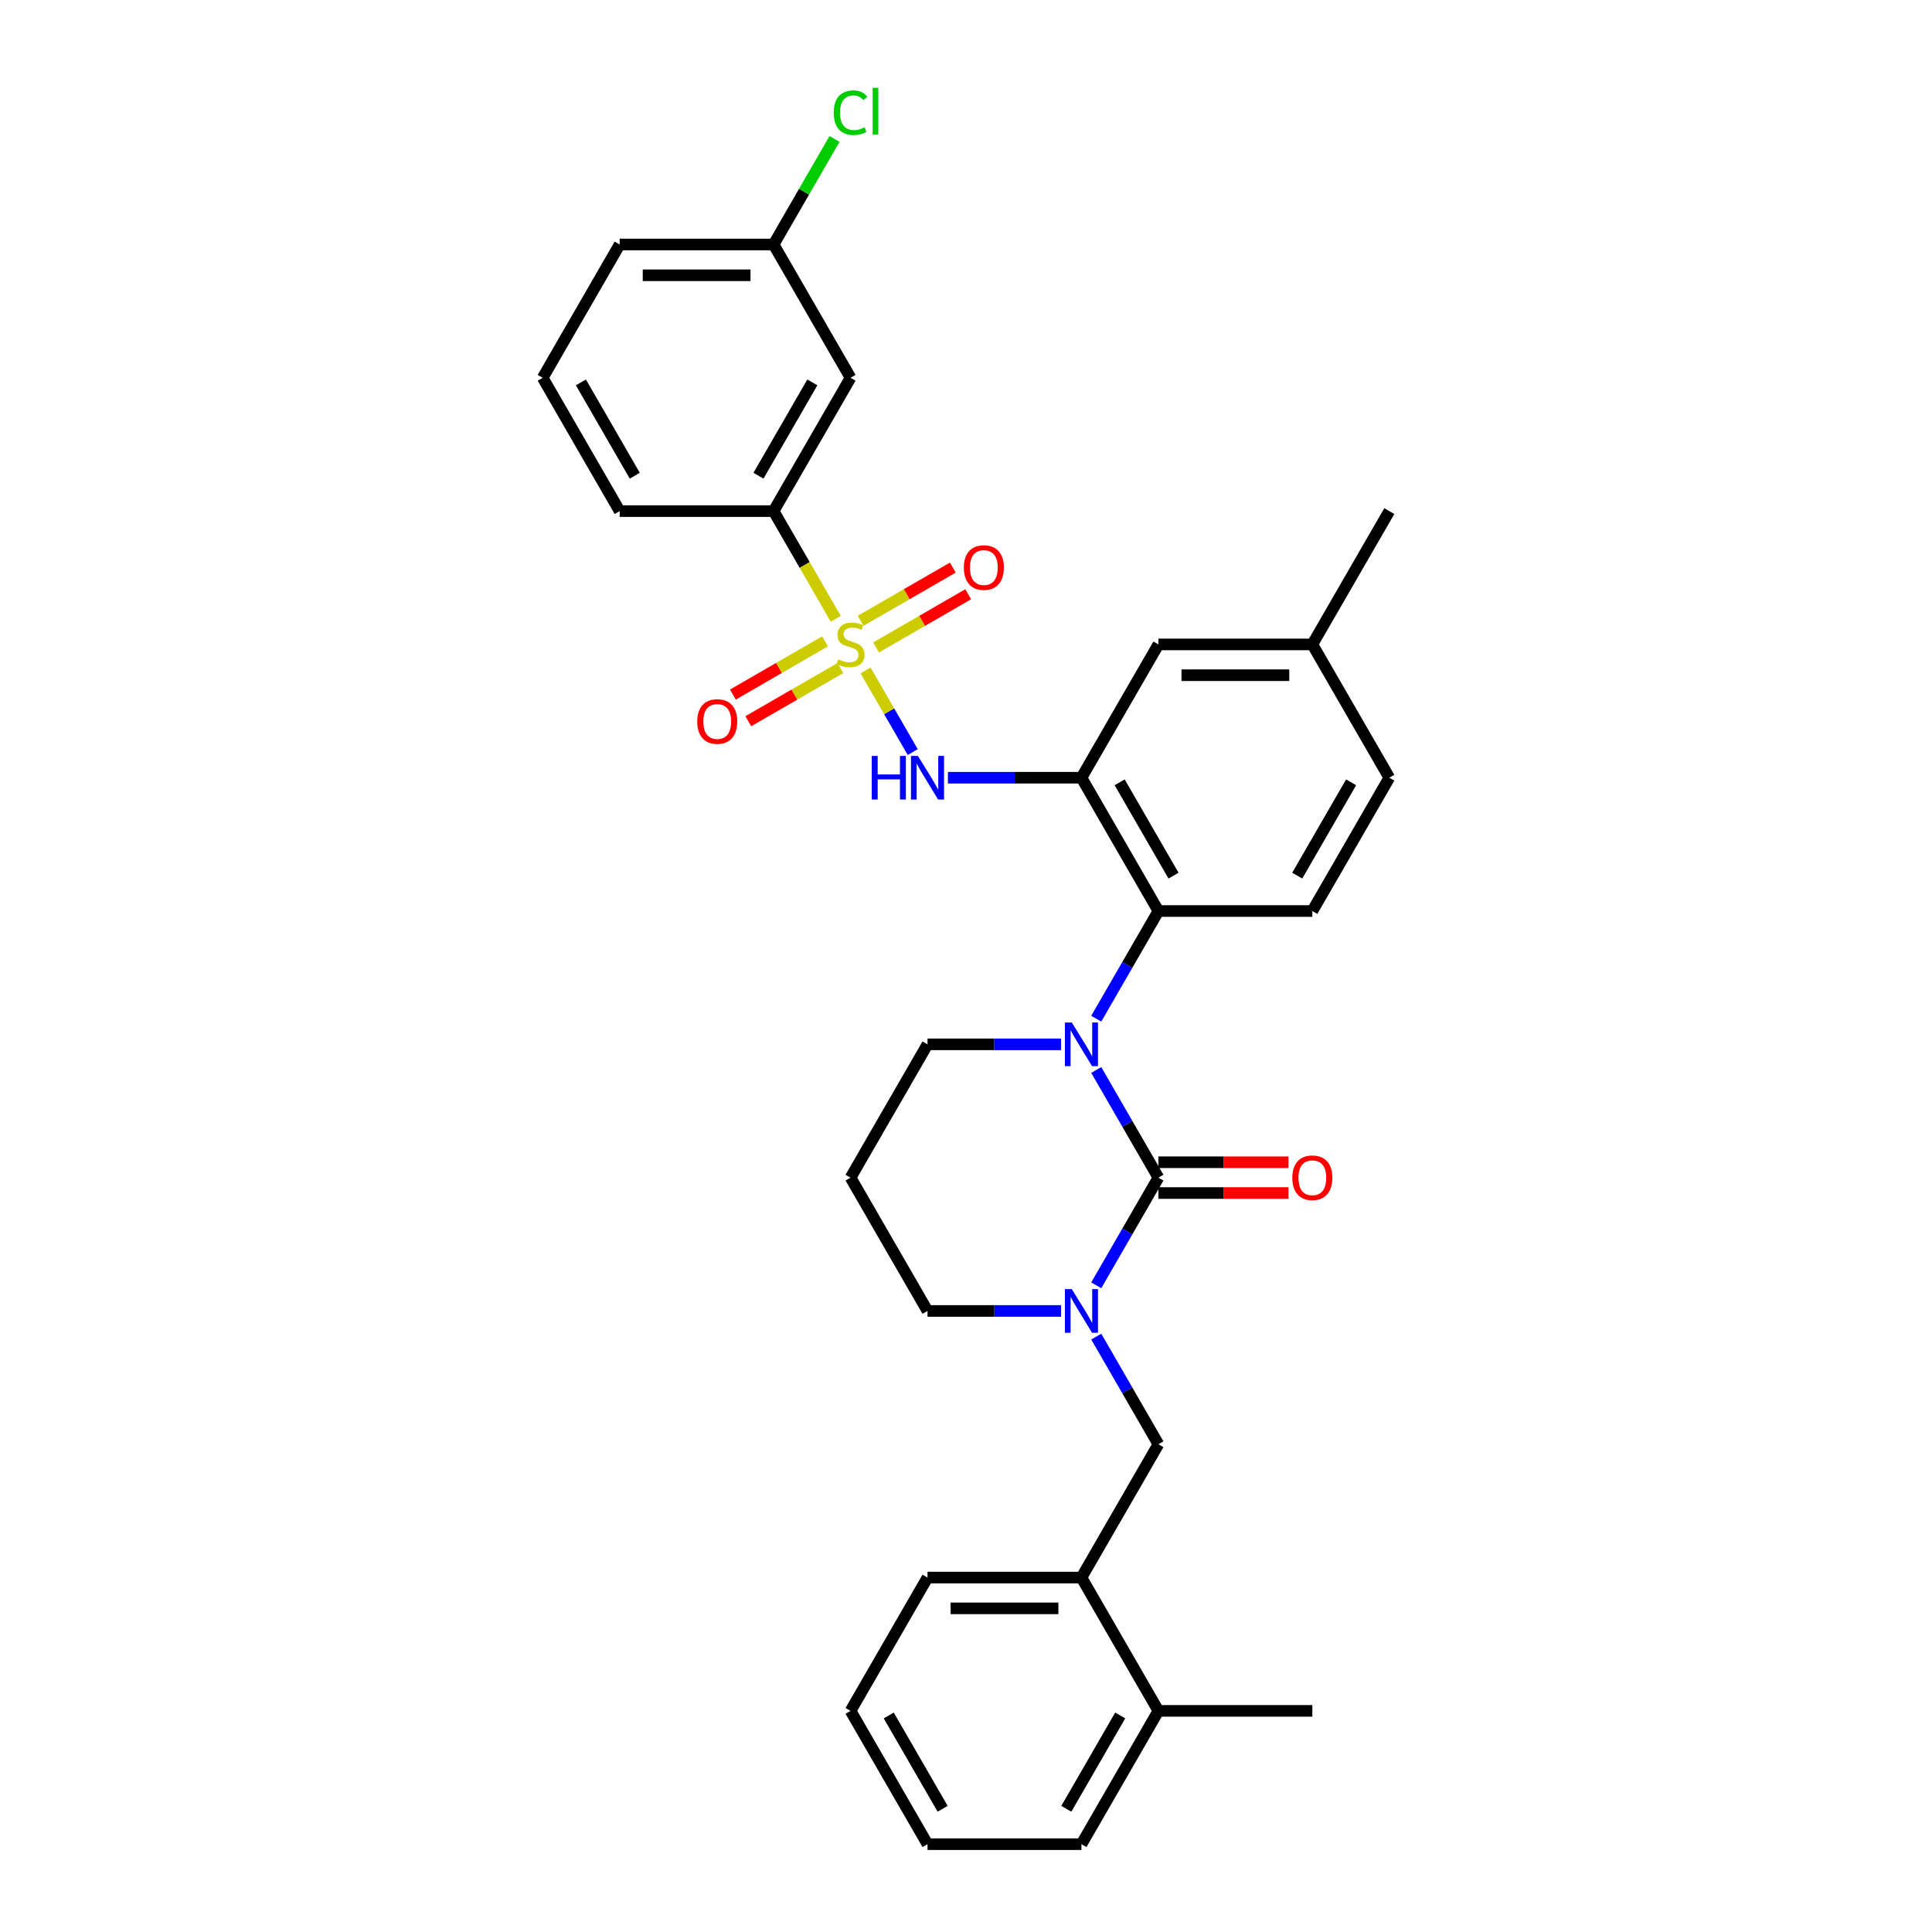<?xml version='1.0' encoding='iso-8859-1'?>
<svg version='1.1' baseProfile='full'
              xmlns='http://www.w3.org/2000/svg'
                      xmlns:rdkit='http://www.rdkit.org/xml'
                      xmlns:xlink='http://www.w3.org/1999/xlink'
                  xml:space='preserve'
width='1000px' height='1000px' viewBox='0 0 1000 1000'>
<!-- END OF HEADER -->
<rect style='opacity:1.0;fill:#FFFFFF;stroke:none' width='1000' height='1000' x='0' y='0'> </rect>
<path class='bond-0' d='M 400.407,264.548 L 440.244,195.549' style='fill:none;fill-rule:evenodd;stroke:#000000;stroke-width:6px;stroke-linecap:butt;stroke-linejoin:miter;stroke-opacity:1' />
<path class='bond-0' d='M 392.583,246.231 L 420.469,197.931' style='fill:none;fill-rule:evenodd;stroke:#000000;stroke-width:6px;stroke-linecap:butt;stroke-linejoin:miter;stroke-opacity:1' />
<path class='bond-1' d='M 400.407,264.548 L 320.733,264.548' style='fill:none;fill-rule:evenodd;stroke:#000000;stroke-width:6px;stroke-linecap:butt;stroke-linejoin:miter;stroke-opacity:1' />
<path class='bond-2' d='M 400.407,264.548 L 416.503,292.427' style='fill:none;fill-rule:evenodd;stroke:#000000;stroke-width:6px;stroke-linecap:butt;stroke-linejoin:miter;stroke-opacity:1' />
<path class='bond-2' d='M 416.503,292.427 L 432.599,320.306' style='fill:none;fill-rule:evenodd;stroke:#CCCC00;stroke-width:6px;stroke-linecap:butt;stroke-linejoin:miter;stroke-opacity:1' />
<path class='bond-3' d='M 472.418,389.274 L 460.218,368.143' style='fill:none;fill-rule:evenodd;stroke:#0000FF;stroke-width:6px;stroke-linecap:butt;stroke-linejoin:miter;stroke-opacity:1' />
<path class='bond-3' d='M 460.218,368.143 L 448.018,347.012' style='fill:none;fill-rule:evenodd;stroke:#CCCC00;stroke-width:6px;stroke-linecap:butt;stroke-linejoin:miter;stroke-opacity:1' />
<path class='bond-4' d='M 490.63,402.548 L 525.193,402.548' style='fill:none;fill-rule:evenodd;stroke:#0000FF;stroke-width:6px;stroke-linecap:butt;stroke-linejoin:miter;stroke-opacity:1' />
<path class='bond-4' d='M 525.193,402.548 L 559.756,402.548' style='fill:none;fill-rule:evenodd;stroke:#000000;stroke-width:6px;stroke-linecap:butt;stroke-linejoin:miter;stroke-opacity:1' />
<path class='bond-5' d='M 427.035,331.975 L 403.189,345.742' style='fill:none;fill-rule:evenodd;stroke:#CCCC00;stroke-width:6px;stroke-linecap:butt;stroke-linejoin:miter;stroke-opacity:1' />
<path class='bond-5' d='M 403.189,345.742 L 379.344,359.509' style='fill:none;fill-rule:evenodd;stroke:#FF0000;stroke-width:6px;stroke-linecap:butt;stroke-linejoin:miter;stroke-opacity:1' />
<path class='bond-5' d='M 435.002,345.775 L 411.157,359.542' style='fill:none;fill-rule:evenodd;stroke:#CCCC00;stroke-width:6px;stroke-linecap:butt;stroke-linejoin:miter;stroke-opacity:1' />
<path class='bond-5' d='M 411.157,359.542 L 387.312,373.309' style='fill:none;fill-rule:evenodd;stroke:#FF0000;stroke-width:6px;stroke-linecap:butt;stroke-linejoin:miter;stroke-opacity:1' />
<path class='bond-6' d='M 453.454,335.121 L 477.3,321.354' style='fill:none;fill-rule:evenodd;stroke:#CCCC00;stroke-width:6px;stroke-linecap:butt;stroke-linejoin:miter;stroke-opacity:1' />
<path class='bond-6' d='M 477.3,321.354 L 501.145,307.587' style='fill:none;fill-rule:evenodd;stroke:#FF0000;stroke-width:6px;stroke-linecap:butt;stroke-linejoin:miter;stroke-opacity:1' />
<path class='bond-6' d='M 445.487,321.321 L 469.332,307.554' style='fill:none;fill-rule:evenodd;stroke:#CCCC00;stroke-width:6px;stroke-linecap:butt;stroke-linejoin:miter;stroke-opacity:1' />
<path class='bond-6' d='M 469.332,307.554 L 493.177,293.787' style='fill:none;fill-rule:evenodd;stroke:#FF0000;stroke-width:6px;stroke-linecap:butt;stroke-linejoin:miter;stroke-opacity:1' />
<path class='bond-7' d='M 440.244,195.549 L 400.407,126.549' style='fill:none;fill-rule:evenodd;stroke:#000000;stroke-width:6px;stroke-linecap:butt;stroke-linejoin:miter;stroke-opacity:1' />
<path class='bond-8' d='M 599.593,609.547 L 583.506,637.41' style='fill:none;fill-rule:evenodd;stroke:#000000;stroke-width:6px;stroke-linecap:butt;stroke-linejoin:miter;stroke-opacity:1' />
<path class='bond-8' d='M 583.506,637.41 L 567.419,665.273' style='fill:none;fill-rule:evenodd;stroke:#0000FF;stroke-width:6px;stroke-linecap:butt;stroke-linejoin:miter;stroke-opacity:1' />
<path class='bond-9' d='M 599.593,609.547 L 583.506,581.684' style='fill:none;fill-rule:evenodd;stroke:#000000;stroke-width:6px;stroke-linecap:butt;stroke-linejoin:miter;stroke-opacity:1' />
<path class='bond-9' d='M 583.506,581.684 L 567.419,553.821' style='fill:none;fill-rule:evenodd;stroke:#0000FF;stroke-width:6px;stroke-linecap:butt;stroke-linejoin:miter;stroke-opacity:1' />
<path class='bond-10' d='M 599.593,617.514 L 633.255,617.514' style='fill:none;fill-rule:evenodd;stroke:#000000;stroke-width:6px;stroke-linecap:butt;stroke-linejoin:miter;stroke-opacity:1' />
<path class='bond-10' d='M 633.255,617.514 L 666.917,617.514' style='fill:none;fill-rule:evenodd;stroke:#FF0000;stroke-width:6px;stroke-linecap:butt;stroke-linejoin:miter;stroke-opacity:1' />
<path class='bond-10' d='M 599.593,601.579 L 633.255,601.579' style='fill:none;fill-rule:evenodd;stroke:#000000;stroke-width:6px;stroke-linecap:butt;stroke-linejoin:miter;stroke-opacity:1' />
<path class='bond-10' d='M 633.255,601.579 L 666.917,601.579' style='fill:none;fill-rule:evenodd;stroke:#FF0000;stroke-width:6px;stroke-linecap:butt;stroke-linejoin:miter;stroke-opacity:1' />
<path class='bond-11' d='M 549.207,678.547 L 514.644,678.547' style='fill:none;fill-rule:evenodd;stroke:#0000FF;stroke-width:6px;stroke-linecap:butt;stroke-linejoin:miter;stroke-opacity:1' />
<path class='bond-11' d='M 514.644,678.547 L 480.081,678.547' style='fill:none;fill-rule:evenodd;stroke:#000000;stroke-width:6px;stroke-linecap:butt;stroke-linejoin:miter;stroke-opacity:1' />
<path class='bond-12' d='M 567.419,691.82 L 583.506,719.683' style='fill:none;fill-rule:evenodd;stroke:#0000FF;stroke-width:6px;stroke-linecap:butt;stroke-linejoin:miter;stroke-opacity:1' />
<path class='bond-12' d='M 583.506,719.683 L 599.593,747.546' style='fill:none;fill-rule:evenodd;stroke:#000000;stroke-width:6px;stroke-linecap:butt;stroke-linejoin:miter;stroke-opacity:1' />
<path class='bond-13' d='M 480.081,678.547 L 440.244,609.547' style='fill:none;fill-rule:evenodd;stroke:#000000;stroke-width:6px;stroke-linecap:butt;stroke-linejoin:miter;stroke-opacity:1' />
<path class='bond-14' d='M 440.244,609.547 L 480.081,540.547' style='fill:none;fill-rule:evenodd;stroke:#000000;stroke-width:6px;stroke-linecap:butt;stroke-linejoin:miter;stroke-opacity:1' />
<path class='bond-15' d='M 480.081,540.547 L 514.644,540.547' style='fill:none;fill-rule:evenodd;stroke:#000000;stroke-width:6px;stroke-linecap:butt;stroke-linejoin:miter;stroke-opacity:1' />
<path class='bond-15' d='M 514.644,540.547 L 549.207,540.547' style='fill:none;fill-rule:evenodd;stroke:#0000FF;stroke-width:6px;stroke-linecap:butt;stroke-linejoin:miter;stroke-opacity:1' />
<path class='bond-16' d='M 567.419,527.273 L 583.506,499.41' style='fill:none;fill-rule:evenodd;stroke:#0000FF;stroke-width:6px;stroke-linecap:butt;stroke-linejoin:miter;stroke-opacity:1' />
<path class='bond-16' d='M 583.506,499.41 L 599.593,471.547' style='fill:none;fill-rule:evenodd;stroke:#000000;stroke-width:6px;stroke-linecap:butt;stroke-linejoin:miter;stroke-opacity:1' />
<path class='bond-17' d='M 559.756,816.546 L 480.081,816.546' style='fill:none;fill-rule:evenodd;stroke:#000000;stroke-width:6px;stroke-linecap:butt;stroke-linejoin:miter;stroke-opacity:1' />
<path class='bond-17' d='M 547.804,832.481 L 492.033,832.481' style='fill:none;fill-rule:evenodd;stroke:#000000;stroke-width:6px;stroke-linecap:butt;stroke-linejoin:miter;stroke-opacity:1' />
<path class='bond-18' d='M 559.756,816.546 L 599.593,747.546' style='fill:none;fill-rule:evenodd;stroke:#000000;stroke-width:6px;stroke-linecap:butt;stroke-linejoin:miter;stroke-opacity:1' />
<path class='bond-19' d='M 559.756,816.546 L 599.593,885.546' style='fill:none;fill-rule:evenodd;stroke:#000000;stroke-width:6px;stroke-linecap:butt;stroke-linejoin:miter;stroke-opacity:1' />
<path class='bond-20' d='M 480.081,816.546 L 440.244,885.546' style='fill:none;fill-rule:evenodd;stroke:#000000;stroke-width:6px;stroke-linecap:butt;stroke-linejoin:miter;stroke-opacity:1' />
<path class='bond-21' d='M 599.593,333.548 L 679.267,333.548' style='fill:none;fill-rule:evenodd;stroke:#000000;stroke-width:6px;stroke-linecap:butt;stroke-linejoin:miter;stroke-opacity:1' />
<path class='bond-21' d='M 611.544,349.483 L 667.315,349.483' style='fill:none;fill-rule:evenodd;stroke:#000000;stroke-width:6px;stroke-linecap:butt;stroke-linejoin:miter;stroke-opacity:1' />
<path class='bond-22' d='M 599.593,333.548 L 559.756,402.548' style='fill:none;fill-rule:evenodd;stroke:#000000;stroke-width:6px;stroke-linecap:butt;stroke-linejoin:miter;stroke-opacity:1' />
<path class='bond-23' d='M 679.267,333.548 L 719.104,402.548' style='fill:none;fill-rule:evenodd;stroke:#000000;stroke-width:6px;stroke-linecap:butt;stroke-linejoin:miter;stroke-opacity:1' />
<path class='bond-24' d='M 679.267,333.548 L 719.104,264.548' style='fill:none;fill-rule:evenodd;stroke:#000000;stroke-width:6px;stroke-linecap:butt;stroke-linejoin:miter;stroke-opacity:1' />
<path class='bond-25' d='M 719.104,402.548 L 679.267,471.547' style='fill:none;fill-rule:evenodd;stroke:#000000;stroke-width:6px;stroke-linecap:butt;stroke-linejoin:miter;stroke-opacity:1' />
<path class='bond-25' d='M 699.328,404.93 L 671.442,453.23' style='fill:none;fill-rule:evenodd;stroke:#000000;stroke-width:6px;stroke-linecap:butt;stroke-linejoin:miter;stroke-opacity:1' />
<path class='bond-26' d='M 679.267,471.547 L 599.593,471.547' style='fill:none;fill-rule:evenodd;stroke:#000000;stroke-width:6px;stroke-linecap:butt;stroke-linejoin:miter;stroke-opacity:1' />
<path class='bond-27' d='M 599.593,471.547 L 559.756,402.548' style='fill:none;fill-rule:evenodd;stroke:#000000;stroke-width:6px;stroke-linecap:butt;stroke-linejoin:miter;stroke-opacity:1' />
<path class='bond-27' d='M 607.417,453.23 L 579.531,404.93' style='fill:none;fill-rule:evenodd;stroke:#000000;stroke-width:6px;stroke-linecap:butt;stroke-linejoin:miter;stroke-opacity:1' />
<path class='bond-28' d='M 440.244,885.546 L 480.081,954.545' style='fill:none;fill-rule:evenodd;stroke:#000000;stroke-width:6px;stroke-linecap:butt;stroke-linejoin:miter;stroke-opacity:1' />
<path class='bond-28' d='M 460.02,887.928 L 487.906,936.228' style='fill:none;fill-rule:evenodd;stroke:#000000;stroke-width:6px;stroke-linecap:butt;stroke-linejoin:miter;stroke-opacity:1' />
<path class='bond-29' d='M 599.593,885.546 L 559.756,954.545' style='fill:none;fill-rule:evenodd;stroke:#000000;stroke-width:6px;stroke-linecap:butt;stroke-linejoin:miter;stroke-opacity:1' />
<path class='bond-29' d='M 579.817,887.928 L 551.931,936.228' style='fill:none;fill-rule:evenodd;stroke:#000000;stroke-width:6px;stroke-linecap:butt;stroke-linejoin:miter;stroke-opacity:1' />
<path class='bond-30' d='M 599.593,885.546 L 679.267,885.546' style='fill:none;fill-rule:evenodd;stroke:#000000;stroke-width:6px;stroke-linecap:butt;stroke-linejoin:miter;stroke-opacity:1' />
<path class='bond-31' d='M 480.081,954.545 L 559.756,954.545' style='fill:none;fill-rule:evenodd;stroke:#000000;stroke-width:6px;stroke-linecap:butt;stroke-linejoin:miter;stroke-opacity:1' />
<path class='bond-32' d='M 400.407,126.549 L 416.177,99.236' style='fill:none;fill-rule:evenodd;stroke:#000000;stroke-width:6px;stroke-linecap:butt;stroke-linejoin:miter;stroke-opacity:1' />
<path class='bond-32' d='M 416.177,99.236 L 431.946,71.922' style='fill:none;fill-rule:evenodd;stroke:#00CC00;stroke-width:6px;stroke-linecap:butt;stroke-linejoin:miter;stroke-opacity:1' />
<path class='bond-33' d='M 400.407,126.549 L 320.733,126.549' style='fill:none;fill-rule:evenodd;stroke:#000000;stroke-width:6px;stroke-linecap:butt;stroke-linejoin:miter;stroke-opacity:1' />
<path class='bond-33' d='M 388.456,142.484 L 332.685,142.484' style='fill:none;fill-rule:evenodd;stroke:#000000;stroke-width:6px;stroke-linecap:butt;stroke-linejoin:miter;stroke-opacity:1' />
<path class='bond-34' d='M 320.733,264.548 L 280.896,195.549' style='fill:none;fill-rule:evenodd;stroke:#000000;stroke-width:6px;stroke-linecap:butt;stroke-linejoin:miter;stroke-opacity:1' />
<path class='bond-34' d='M 328.558,246.231 L 300.672,197.931' style='fill:none;fill-rule:evenodd;stroke:#000000;stroke-width:6px;stroke-linecap:butt;stroke-linejoin:miter;stroke-opacity:1' />
<path class='bond-35' d='M 280.896,195.549 L 320.733,126.549' style='fill:none;fill-rule:evenodd;stroke:#000000;stroke-width:6px;stroke-linecap:butt;stroke-linejoin:miter;stroke-opacity:1' />
<path  class='atom-1' d='M 451.224 391.266
L 454.283 391.266
L 454.283 400.859
L 465.82 400.859
L 465.82 391.266
L 468.879 391.266
L 468.879 413.83
L 465.82 413.83
L 465.82 403.408
L 454.283 403.408
L 454.283 413.83
L 451.224 413.83
L 451.224 391.266
' fill='#0000FF'/>
<path  class='atom-1' d='M 475.094 391.266
L 482.488 403.217
Q 483.221 404.396, 484.4 406.531
Q 485.579 408.667, 485.643 408.794
L 485.643 391.266
L 488.638 391.266
L 488.638 413.83
L 485.547 413.83
L 477.612 400.763
Q 476.687 399.233, 475.699 397.48
Q 474.743 395.728, 474.457 395.186
L 474.457 413.83
L 471.525 413.83
L 471.525 391.266
L 475.094 391.266
' fill='#0000FF'/>
<path  class='atom-2' d='M 433.871 341.292
Q 434.126 341.388, 435.177 341.834
Q 436.229 342.28, 437.376 342.567
Q 438.555 342.822, 439.703 342.822
Q 441.838 342.822, 443.081 341.802
Q 444.324 340.75, 444.324 338.934
Q 444.324 337.691, 443.686 336.926
Q 443.081 336.161, 442.125 335.747
Q 441.169 335.333, 439.575 334.855
Q 437.567 334.249, 436.356 333.675
Q 435.177 333.102, 434.317 331.891
Q 433.488 330.68, 433.488 328.64
Q 433.488 325.804, 435.4 324.051
Q 437.344 322.298, 441.169 322.298
Q 443.782 322.298, 446.746 323.541
L 446.013 325.995
Q 443.304 324.879, 441.264 324.879
Q 439.065 324.879, 437.854 325.804
Q 436.643 326.696, 436.675 328.258
Q 436.675 329.469, 437.281 330.202
Q 437.918 330.935, 438.81 331.349
Q 439.735 331.763, 441.264 332.241
Q 443.304 332.879, 444.515 333.516
Q 445.726 334.153, 446.587 335.46
Q 447.479 336.735, 447.479 338.934
Q 447.479 342.057, 445.375 343.746
Q 443.304 345.403, 439.83 345.403
Q 437.822 345.403, 436.293 344.957
Q 434.795 344.543, 433.01 343.81
L 433.871 341.292
' fill='#CCCC00'/>
<path  class='atom-3' d='M 360.887 373.449
Q 360.887 368.031, 363.564 365.003
Q 366.241 361.976, 371.245 361.976
Q 376.248 361.976, 378.925 365.003
Q 381.602 368.031, 381.602 373.449
Q 381.602 378.93, 378.893 382.053
Q 376.185 385.145, 371.245 385.145
Q 366.273 385.145, 363.564 382.053
Q 360.887 378.962, 360.887 373.449
M 371.245 382.595
Q 374.687 382.595, 376.535 380.301
Q 378.415 377.974, 378.415 373.449
Q 378.415 369.019, 376.535 366.788
Q 374.687 364.525, 371.245 364.525
Q 367.803 364.525, 365.923 366.756
Q 364.074 368.987, 364.074 373.449
Q 364.074 378.006, 365.923 380.301
Q 367.803 382.595, 371.245 382.595
' fill='#FF0000'/>
<path  class='atom-4' d='M 498.887 293.775
Q 498.887 288.357, 501.564 285.329
Q 504.241 282.302, 509.244 282.302
Q 514.248 282.302, 516.925 285.329
Q 519.602 288.357, 519.602 293.775
Q 519.602 299.256, 516.893 302.379
Q 514.184 305.471, 509.244 305.471
Q 504.273 305.471, 501.564 302.379
Q 498.887 299.288, 498.887 293.775
M 509.244 302.921
Q 512.686 302.921, 514.535 300.627
Q 516.415 298.3, 516.415 293.775
Q 516.415 289.345, 514.535 287.114
Q 512.686 284.851, 509.244 284.851
Q 505.802 284.851, 503.922 287.082
Q 502.074 289.313, 502.074 293.775
Q 502.074 298.332, 503.922 300.627
Q 505.802 302.921, 509.244 302.921
' fill='#FF0000'/>
<path  class='atom-7' d='M 554.768 667.265
L 562.162 679.216
Q 562.895 680.395, 564.074 682.53
Q 565.253 684.666, 565.317 684.793
L 565.317 667.265
L 568.313 667.265
L 568.313 689.828
L 565.221 689.828
L 557.286 676.762
Q 556.361 675.232, 555.373 673.479
Q 554.417 671.726, 554.131 671.185
L 554.131 689.828
L 551.199 689.828
L 551.199 667.265
L 554.768 667.265
' fill='#0000FF'/>
<path  class='atom-11' d='M 554.768 529.265
L 562.162 541.216
Q 562.895 542.396, 564.074 544.531
Q 565.253 546.666, 565.317 546.794
L 565.317 529.265
L 568.313 529.265
L 568.313 551.829
L 565.221 551.829
L 557.286 538.762
Q 556.361 537.233, 555.373 535.48
Q 554.417 533.727, 554.131 533.185
L 554.131 551.829
L 551.199 551.829
L 551.199 529.265
L 554.768 529.265
' fill='#0000FF'/>
<path  class='atom-13' d='M 668.909 609.611
Q 668.909 604.193, 671.586 601.165
Q 674.263 598.138, 679.267 598.138
Q 684.27 598.138, 686.947 601.165
Q 689.624 604.193, 689.624 609.611
Q 689.624 615.092, 686.915 618.215
Q 684.206 621.307, 679.267 621.307
Q 674.295 621.307, 671.586 618.215
Q 668.909 615.124, 668.909 609.611
M 679.267 618.757
Q 682.708 618.757, 684.557 616.463
Q 686.437 614.136, 686.437 609.611
Q 686.437 605.181, 684.557 602.95
Q 682.708 600.687, 679.267 600.687
Q 675.825 600.687, 673.944 602.918
Q 672.096 605.149, 672.096 609.611
Q 672.096 614.168, 673.944 616.463
Q 675.825 618.757, 679.267 618.757
' fill='#FF0000'/>
<path  class='atom-29' d='M 431.544 58.33
Q 431.544 52.721, 434.157 49.789
Q 436.803 46.825, 441.806 46.825
Q 446.459 46.825, 448.945 50.108
L 446.841 51.828
Q 445.025 49.438, 441.806 49.438
Q 438.396 49.438, 436.579 51.733
Q 434.795 53.996, 434.795 58.33
Q 434.795 62.792, 436.643 65.086
Q 438.524 67.381, 442.157 67.381
Q 444.642 67.381, 447.543 65.883
L 448.435 68.273
Q 447.256 69.038, 445.471 69.484
Q 443.686 69.93, 441.71 69.93
Q 436.803 69.93, 434.157 66.935
Q 431.544 63.939, 431.544 58.33
' fill='#00CC00'/>
<path  class='atom-29' d='M 451.686 45.455
L 454.618 45.455
L 454.618 69.644
L 451.686 69.644
L 451.686 45.455
' fill='#00CC00'/>
</svg>
